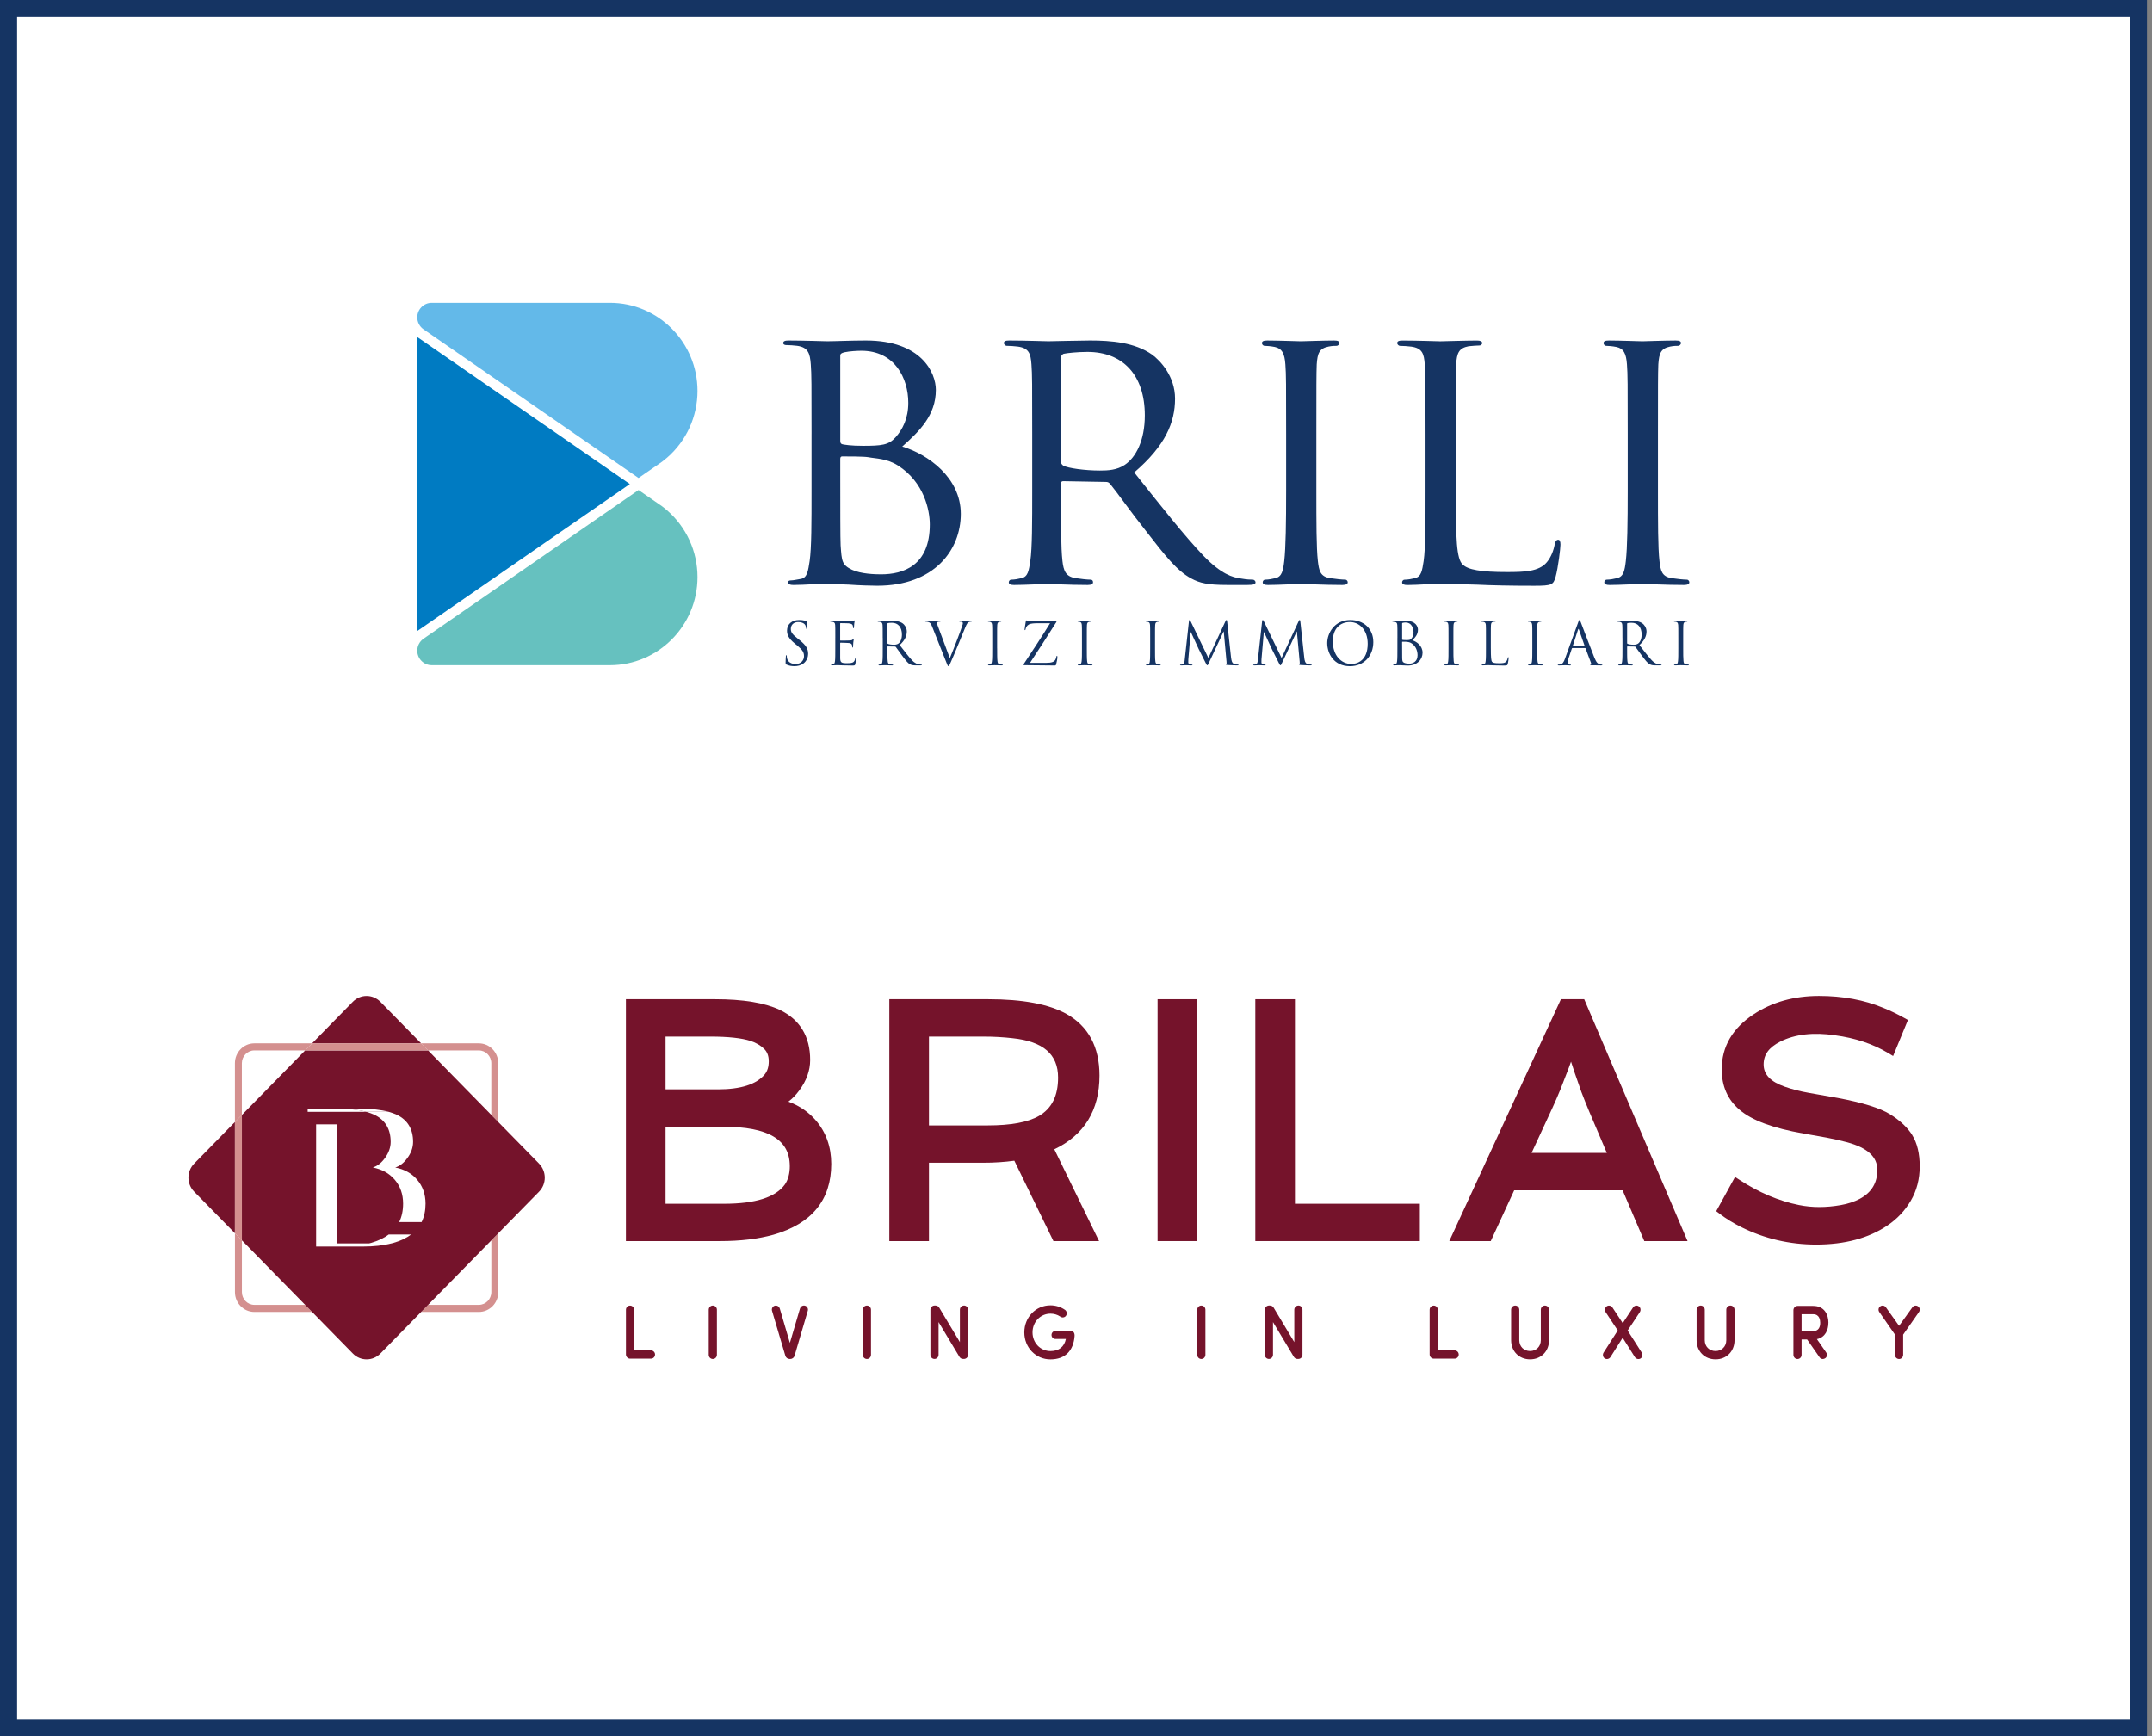 <svg width="378" height="305" viewBox="0 0 378 305" fill="none" xmlns="http://www.w3.org/2000/svg">
<rect x="0" y="0" width="378" height="305" fill="#808080" stroke="none"/>
<rect x="1.5" y="1.5" width="374.112" height="302" fill="white" stroke="#153463" stroke-width="3"/>
<g clip-path="url(#clip0_61_3)">
<path d="M138.475 193.534C139.167 193.016 139.816 192.346 140.403 191.543C141.663 189.843 142.305 188.049 142.305 186.216C142.305 182.071 140.502 179.107 136.953 177.401C134.314 176.162 130.49 175.537 125.6 175.537H109.942V218.027H126.51C130.06 218.027 133.204 217.648 135.867 216.903C142.598 214.969 146.011 210.785 146.011 204.473C146.011 201.49 145.1 198.918 143.297 196.82C142.006 195.335 140.396 194.235 138.481 193.534M134.327 188.744C132.873 190.488 130.11 191.373 126.111 191.373H116.904V182.102H124.776C127.895 182.102 130.278 182.361 131.844 182.867C132.817 183.189 133.615 183.663 134.227 184.264C134.77 184.801 135.032 185.515 135.032 186.45C135.032 187.385 134.801 188.169 134.32 188.744M138.731 204.814C138.731 206.172 138.431 207.278 137.845 208.106C136.223 210.337 132.649 211.468 127.221 211.468H116.904V197.938H127.047C134.907 197.938 138.724 200.188 138.724 204.82" fill="#75132B"/>
<path d="M193.127 188.952C193.127 183.916 191.168 180.27 187.319 178.121C184.269 176.409 179.646 175.537 173.577 175.537H156.21V218.027H163.172V204.264H172.778C174.637 204.264 176.446 204.144 178.168 203.91L185.036 218.027H193.052L185.192 201.901C190.457 199.392 193.127 195.038 193.127 188.952ZM185.853 189.3C185.853 192.51 184.755 194.716 182.497 196.036C180.588 197.142 177.557 197.705 173.489 197.705H163.172V182.102H172.747C174.488 182.102 176.209 182.197 177.862 182.387C183.24 182.955 185.853 185.211 185.853 189.3Z" fill="#75132B"/>
<path d="M210.288 175.537H203.326V218.027H210.288V175.537Z" fill="#75132B"/>
<path d="M227.455 175.537H220.494V218.027H249.395V211.468H227.455V175.537Z" fill="#75132B"/>
<path d="M274.179 175.537L254.566 218.027H261.852L265.969 209.105H285.014L288.82 218.027H296.418L278.265 175.537H274.179ZM282.238 202.539H269.02L272.688 194.614C273.199 193.502 273.68 192.384 274.129 191.284L275.582 187.531C275.72 187.17 275.838 186.829 275.95 186.507C276.138 187.101 276.362 187.777 276.624 188.548L277.766 191.821C278.209 192.984 278.658 194.115 279.113 195.19L282.238 202.533V202.539Z" fill="#75132B"/>
<path d="M335.892 199.417C335.038 198.052 333.715 196.813 331.962 195.733C330.209 194.652 327.215 193.717 322.799 192.883L317.739 191.992C316.161 191.714 314.739 191.347 313.498 190.905C310.996 190.033 309.78 188.756 309.78 187C309.78 185.243 310.734 183.992 312.687 182.993C315.294 181.672 318.569 181.319 322.281 181.868C325.88 182.349 329.037 183.404 331.675 185.003L332.524 185.515L335.131 179.183L334.458 178.81C333.185 178.102 331.937 177.508 330.765 177.04C327.433 175.657 323.647 174.961 319.499 174.961C315.126 174.961 311.271 176.042 308.039 178.178C304.309 180.623 302.419 183.878 302.419 187.859C302.419 190.823 303.479 193.218 305.563 194.968C307.746 196.832 311.42 198.191 316.791 199.133L320.846 199.853C322.119 200.093 323.341 200.371 324.477 200.675C328.032 201.648 329.754 203.227 329.754 205.515C329.754 207.803 328.75 209.484 326.685 210.596C325.724 211.108 324.601 211.48 323.341 211.702C320.752 212.157 318.32 212.169 315.968 211.689C312.456 210.981 308.937 209.496 305.525 207.259L304.758 206.76L301.452 212.776L302.051 213.231C303.205 214.103 304.471 214.887 305.818 215.556C309.917 217.604 314.352 218.64 319.012 218.64C324.027 218.64 328.232 217.515 331.501 215.304C333.21 214.16 334.601 212.694 335.63 210.937C336.672 209.155 337.196 207.126 337.196 204.896C337.196 202.665 336.753 200.814 335.886 199.423" fill="#75132B"/>
<path d="M114.321 237.219H111.383V230.097C111.383 229.68 111.065 229.357 110.665 229.357C110.266 229.357 109.948 229.68 109.948 230.097V237.939C109.948 238.343 110.285 238.678 110.678 238.678H114.327C114.739 238.678 115.057 238.356 115.057 237.952C115.057 237.547 114.733 237.225 114.327 237.225" fill="#75132B"/>
<path d="M125.207 229.352C124.801 229.352 124.489 229.68 124.489 230.091V237.996C124.489 238.413 124.807 238.736 125.207 238.736C125.606 238.736 125.924 238.413 125.924 237.996V230.091C125.924 229.674 125.606 229.352 125.207 229.352Z" fill="#75132B"/>
<path d="M141.338 229.358C140.958 229.301 140.633 229.51 140.509 229.908L138.743 235.911L136.978 229.908C136.859 229.516 136.529 229.307 136.148 229.364C135.961 229.396 135.793 229.51 135.687 229.68C135.574 229.857 135.549 230.072 135.605 230.268L137.945 238.167C138.051 238.521 138.35 238.742 138.774 238.742C139.155 238.742 139.467 238.514 139.567 238.167L141.893 230.262C141.95 230.066 141.918 229.851 141.812 229.68C141.706 229.51 141.538 229.396 141.351 229.364" fill="#75132B"/>
<path d="M152.274 229.352C151.868 229.352 151.556 229.68 151.556 230.091V237.996C151.556 238.413 151.874 238.736 152.274 238.736C152.673 238.736 152.991 238.413 152.991 237.996V230.091C152.991 229.674 152.673 229.352 152.274 229.352Z" fill="#75132B"/>
<path d="M169.322 229.352C168.917 229.352 168.605 229.68 168.605 230.091V235.778L164.993 229.75C164.831 229.478 164.6 229.345 164.294 229.345H164.17C163.758 229.345 163.427 229.68 163.427 230.085V237.99C163.427 238.407 163.746 238.729 164.145 238.729C164.544 238.729 164.862 238.407 164.862 237.99V232.252L168.518 238.35C168.686 238.609 168.898 238.729 169.204 238.729H169.316C169.722 238.729 170.046 238.401 170.046 238.003V230.085C170.046 229.668 169.728 229.345 169.329 229.345" fill="#75132B"/>
<path d="M188.049 233.813H185.404C185.005 233.813 184.699 234.122 184.699 234.521C184.699 234.919 185.011 235.222 185.404 235.222H187.226C186.933 236.612 186.003 237.345 184.512 237.345C182.747 237.345 181.362 235.904 181.362 234.066C181.362 232.227 182.747 230.773 184.512 230.773C185.124 230.773 185.716 230.944 186.184 231.253C186.502 231.513 186.926 231.494 187.188 231.209C187.319 231.064 187.388 230.862 187.375 230.659C187.363 230.451 187.263 230.261 187.089 230.122C186.334 229.592 185.442 229.313 184.512 229.313C181.936 229.313 179.921 231.399 179.921 234.066C179.921 236.732 181.936 238.805 184.512 238.805C187.089 238.805 188.579 237.295 188.754 234.647C188.754 234.097 188.517 233.819 188.049 233.819" fill="#75132B"/>
<path d="M211.012 229.352C210.606 229.352 210.294 229.68 210.294 230.091V237.996C210.294 238.413 210.612 238.736 211.012 238.736C211.411 238.736 211.729 238.413 211.729 237.996V230.091C211.729 229.674 211.411 229.352 211.012 229.352Z" fill="#75132B"/>
<path d="M228.06 229.352C227.655 229.352 227.343 229.68 227.343 230.091V235.778L223.731 229.75C223.569 229.478 223.344 229.345 223.033 229.345H222.908C222.496 229.345 222.165 229.68 222.165 230.085V237.99C222.165 238.407 222.484 238.729 222.883 238.729C223.282 238.729 223.6 238.407 223.6 237.99V232.252L227.256 238.35C227.418 238.609 227.636 238.729 227.936 238.729H228.048C228.453 238.729 228.778 238.401 228.778 238.003V230.085C228.778 229.668 228.46 229.345 228.06 229.345" fill="#75132B"/>
<path d="M255.496 237.219H252.551V230.097C252.551 229.68 252.233 229.357 251.834 229.357C251.435 229.357 251.116 229.68 251.116 230.097V237.939C251.116 238.343 251.453 238.678 251.846 238.678H255.496C255.907 238.678 256.225 238.356 256.225 237.952C256.225 237.547 255.901 237.225 255.496 237.225" fill="#75132B"/>
<path d="M271.359 229.352C270.954 229.352 270.642 229.68 270.642 230.091V235.437C270.642 236.537 269.849 237.339 268.752 237.339C267.654 237.339 266.861 236.537 266.861 235.437V230.091C266.861 229.674 266.543 229.352 266.144 229.352C265.745 229.352 265.427 229.68 265.427 230.091V235.437C265.427 237.383 266.824 238.799 268.758 238.799C270.692 238.799 272.089 237.383 272.089 235.437V230.091C272.089 229.674 271.771 229.352 271.372 229.352" fill="#75132B"/>
<path d="M285.906 233.718L288.046 230.489C288.146 230.324 288.183 230.128 288.146 229.933C288.108 229.737 287.99 229.566 287.821 229.465C287.485 229.25 287.042 229.357 286.83 229.711L285.033 232.435L283.243 229.718C283.137 229.547 282.968 229.421 282.775 229.376C282.594 229.332 282.401 229.364 282.245 229.465C282.082 229.566 281.97 229.73 281.926 229.92C281.883 230.116 281.914 230.318 282.026 230.501L284.16 233.724L281.671 237.61C281.558 237.787 281.527 238.009 281.577 238.211C281.627 238.4 281.739 238.558 281.902 238.653C282.014 238.716 282.132 238.748 282.251 238.748C282.5 238.748 282.744 238.622 282.887 238.388L285.021 235.007L287.154 238.388C287.366 238.729 287.803 238.849 288.14 238.659C288.302 238.565 288.42 238.413 288.464 238.217C288.514 238.015 288.483 237.794 288.37 237.61L285.888 233.724L285.906 233.718Z" fill="#75132B"/>
<path d="M303.941 229.352C303.535 229.352 303.223 229.68 303.223 230.091V235.437C303.223 236.537 302.431 237.339 301.333 237.339C300.235 237.339 299.443 236.537 299.443 235.437V230.091C299.443 229.674 299.125 229.352 298.726 229.352C298.326 229.352 298.008 229.68 298.008 230.091V235.437C298.008 237.383 299.406 238.799 301.339 238.799C303.273 238.799 304.671 237.383 304.671 235.437V230.091C304.671 229.674 304.352 229.352 303.953 229.352" fill="#75132B"/>
<path d="M321.164 232.372C321.164 230.944 320.459 229.415 318.488 229.415H315.743C315.344 229.415 315.013 229.756 315.013 230.16V238.002C315.013 238.42 315.332 238.742 315.731 238.742C316.13 238.742 316.448 238.42 316.448 238.002V235.31H317.421L319.598 238.426C319.704 238.59 319.867 238.698 320.054 238.729C320.097 238.735 320.141 238.742 320.179 238.742C320.328 238.742 320.484 238.691 320.621 238.59C320.94 238.356 320.996 237.901 320.752 237.566L319.143 235.247C320.615 234.944 321.158 233.617 321.158 232.378M319.723 232.372C319.723 233.048 319.499 233.851 318.426 233.851H316.448V230.874H318.488C319.605 230.874 319.723 231.923 319.723 232.378" fill="#75132B"/>
<path d="M336.89 229.484C336.728 229.37 336.535 229.332 336.348 229.37C336.154 229.415 335.992 229.528 335.892 229.686L333.572 232.915L331.289 229.705C331.183 229.528 331.014 229.415 330.821 229.37C330.634 229.332 330.44 229.37 330.291 229.478C330.128 229.579 330.016 229.743 329.979 229.926C329.941 230.116 329.979 230.318 330.103 230.495L332.854 234.457V238.002C332.854 238.419 333.173 238.742 333.572 238.742C333.971 238.742 334.289 238.419 334.289 238.002V234.457L337.065 230.489C337.184 230.312 337.227 230.116 337.19 229.92C337.152 229.737 337.04 229.579 336.89 229.484Z" fill="#75132B"/>
</g>
<g clip-path="url(#clip1_61_3)">
<path d="M34.102 204.417C32.765 205.781 32.765 207.985 34.102 209.343L41.264 216.648V197.106L34.102 204.417Z" fill="#75132B"/>
<path d="M66.808 175.983C65.471 174.625 63.31 174.625 61.979 175.983L54.817 183.294H73.976L66.808 175.983Z" fill="#75132B"/>
<path d="M84.105 184.533C85.313 184.533 86.296 185.536 86.296 186.775V195.867L87.517 197.112V186.775C87.517 184.851 85.991 183.288 84.105 183.288H73.97L75.191 184.533H84.105Z" fill="#D4908F"/>
<path d="M44.682 229.227C43.474 229.227 42.491 228.224 42.491 226.991V217.899L41.27 216.654V226.991C41.27 228.916 42.802 230.472 44.682 230.472H54.817L53.596 229.227H44.682Z" fill="#D4908F"/>
<path d="M42.485 186.775C42.485 185.542 43.468 184.533 44.676 184.533H53.59L54.811 183.288H44.676C42.79 183.288 41.264 184.851 41.264 186.775V197.112L42.485 195.867V186.775Z" fill="#D4908F"/>
<path d="M86.302 226.985C86.302 228.218 85.32 229.227 84.105 229.227H75.197L73.976 230.473H84.105C85.991 230.473 87.523 228.916 87.523 226.985V216.648L86.302 217.893V226.985Z" fill="#D4908F"/>
<path d="M94.685 204.417L87.523 197.112L86.302 195.867L75.197 184.539H53.596L42.491 195.867V217.899L53.596 229.227L54.817 230.472L61.985 237.783C63.316 239.141 65.483 239.141 66.814 237.783L73.976 230.472L75.197 229.227L86.302 217.899L87.523 216.654L94.685 209.349C96.022 207.991 96.022 205.781 94.685 204.423" fill="#75132B"/>
<path d="M75.197 184.533L73.976 183.288H54.811L53.59 184.533H75.197Z" fill="#D4908F"/>
<path d="M42.485 195.861L41.264 197.106V216.654L42.485 217.9V195.861Z" fill="#D4908F"/>
<path d="M74.745 211.448C74.745 209.798 74.251 208.39 73.268 207.238C72.309 206.124 71.027 205.407 69.427 205.102C70.221 204.853 70.923 204.305 71.54 203.458C72.224 202.537 72.559 201.584 72.559 200.6C72.559 198.339 71.601 196.751 69.69 195.83C69.275 195.63 68.805 195.468 68.286 195.325H64.348C64.867 195.468 65.337 195.637 65.752 195.83C67.663 196.751 68.621 198.345 68.621 200.6C68.621 201.578 68.279 202.53 67.602 203.458C66.985 204.305 66.283 204.847 65.489 205.102C67.089 205.407 68.371 206.124 69.33 207.238C70.313 208.39 70.807 209.791 70.807 211.448C70.807 212.675 70.575 213.752 70.117 214.686H74.055C74.513 213.758 74.745 212.681 74.745 211.448Z" fill="white"/>
<path d="M54.042 194.771V195.325H64.36C63.011 194.958 61.319 194.771 59.274 194.771H54.042Z" fill="white"/>
<path d="M63.212 194.771H59.274C61.319 194.771 63.011 194.958 64.36 195.325H68.298C66.949 194.958 65.257 194.771 63.212 194.771Z" fill="white"/>
<path d="M68.28 216.872C67.455 217.495 66.43 217.98 65.196 218.342C65.074 218.373 64.952 218.404 64.83 218.435H59.207V197.517H55.526V218.989H63.749C65.648 218.989 67.315 218.802 68.762 218.435C68.884 218.404 69.012 218.373 69.128 218.342C70.362 217.987 71.387 217.495 72.211 216.872H68.273H68.28Z" fill="white"/>
</g>
<g clip-path="url(#clip2_61_3)">
<path d="M73.295 59.201V110.857C73.332 110.829 73.369 110.804 73.406 110.779L110.63 85.032L73.406 59.282C73.369 59.254 73.332 59.229 73.295 59.201Z" fill="#007BC2"/>
<path d="M75.83 53.198C74.431 53.198 73.295 54.341 73.295 55.749C73.295 56.587 73.703 57.369 74.39 57.849L112.159 83.973L116.301 81.107C116.567 80.908 116.864 80.668 117.177 80.397C120.57 77.444 122.514 73.176 122.514 68.677C122.514 60.142 115.614 53.198 107.132 53.198H75.83Z" fill="#63B9E9"/>
<path d="M112.159 86.085L74.387 112.209C73.703 112.686 73.295 113.471 73.295 114.306C73.295 115.714 74.431 116.857 75.83 116.857H107.132C115.614 116.857 122.514 109.914 122.514 101.378C122.514 96.882 120.57 92.612 117.183 89.665C116.864 89.387 116.57 89.147 116.276 88.929L112.159 86.082V86.085Z" fill="#66C1BF"/>
<path d="M142.548 76.247C142.548 67.431 142.548 65.827 142.415 64.023C142.282 62.086 141.951 61.017 140.025 60.749C139.561 60.684 138.564 60.615 138.035 60.615C137.837 60.615 137.57 60.481 137.57 60.282C137.57 59.948 137.837 59.815 138.499 59.815C141.155 59.815 144.938 59.948 145.269 59.948C146.662 59.948 149.383 59.815 152.104 59.815C161.861 59.815 164.384 65.49 164.384 68.497C164.384 72.973 161.465 75.777 158.478 78.45C162.926 79.786 168.764 83.861 168.764 90.272C168.764 96.683 164.053 102.898 154.094 102.898C153.033 102.898 150.909 102.833 149.049 102.699C147.191 102.633 145.532 102.565 145.266 102.565C145.133 102.565 144.071 102.63 142.876 102.63C141.681 102.696 140.288 102.764 139.36 102.764C138.762 102.764 138.431 102.63 138.431 102.297C138.431 102.097 138.564 101.963 138.895 101.963C139.428 101.963 140.155 101.764 140.688 101.696C141.818 101.496 141.948 100.225 142.214 98.555C142.545 96.219 142.545 91.742 142.545 86.266V76.247H142.548ZM147.591 77.45C147.591 77.849 147.724 77.983 147.99 78.051C148.321 78.116 149.383 78.319 151.575 78.319C154.828 78.319 156.088 78.185 157.283 76.849C158.543 75.447 159.54 73.509 159.54 70.771C159.54 66.428 157.15 61.618 151.308 61.618C150.646 61.618 149.25 61.684 148.321 61.886C147.789 62.02 147.591 62.154 147.591 62.487V77.45ZM147.591 83.73C147.591 88.138 147.591 94.951 147.656 95.82C147.854 98.558 147.854 99.228 149.646 100.094C151.24 100.83 153.695 100.895 154.757 100.895C158.608 100.895 163.319 99.424 163.319 92.144C163.319 89.605 162.322 84.73 157.744 81.789C155.754 80.521 153.893 80.587 152.5 80.319C151.77 80.185 148.851 80.185 147.922 80.185C147.724 80.185 147.591 80.319 147.591 80.587V83.727V83.73Z" fill="#153463"/>
<path d="M181.307 76.247C181.307 67.431 181.307 65.827 181.174 64.023C181.041 62.086 180.71 61.151 178.785 60.883C178.32 60.818 177.323 60.749 176.794 60.749C176.596 60.749 176.33 60.481 176.33 60.282C176.33 59.948 176.596 59.815 177.258 59.815C179.914 59.815 183.83 59.948 184.161 59.948C184.759 59.948 189.672 59.815 191.464 59.815C195.182 59.815 199.296 60.148 202.348 62.285C203.809 63.353 206.397 66.092 206.397 70.032C206.397 74.241 204.673 78.316 199.228 82.992C204.007 89.004 208.056 94.147 211.439 97.686C214.56 100.892 216.485 101.428 217.943 101.627C219.07 101.826 219.667 101.826 220.002 101.826C220.336 101.826 220.534 102.094 220.534 102.294C220.534 102.627 220.203 102.761 219.141 102.761H215.492C212.173 102.761 210.712 102.428 209.251 101.627C206.728 100.291 204.604 97.552 201.286 93.278C198.831 90.207 196.24 86.531 194.98 84.995C194.714 84.727 194.581 84.662 194.185 84.662L186.752 84.528C186.486 84.528 186.353 84.662 186.353 84.995V86.331C186.353 91.808 186.353 96.216 186.619 98.555C186.817 100.225 187.152 101.294 188.941 101.562C189.737 101.696 191 101.83 191.529 101.83C191.928 101.83 191.993 102.097 191.993 102.297C191.993 102.565 191.727 102.764 191.065 102.764C187.879 102.764 184.162 102.565 183.895 102.565C183.83 102.565 179.914 102.764 178.122 102.764C177.525 102.764 177.193 102.63 177.193 102.297C177.193 102.097 177.327 101.83 177.658 101.83C178.19 101.83 178.918 101.696 179.45 101.562C180.58 101.294 180.71 100.225 180.976 98.555C181.307 96.219 181.307 91.742 181.307 86.266V76.247ZM186.353 81.057C186.353 81.391 186.486 81.593 186.752 81.792C187.616 82.26 190.603 82.662 193.191 82.662C194.584 82.662 196.178 82.596 197.571 81.658C199.562 80.322 201.088 77.316 201.088 72.976C201.088 65.895 197.237 61.821 191 61.821C189.272 61.821 187.415 62.02 186.817 62.154C186.551 62.288 186.353 62.487 186.353 62.824V81.057Z" fill="#153463"/>
<path d="M231.217 86.266C231.217 91.742 231.217 96.219 231.483 98.555C231.681 100.225 231.882 101.293 233.607 101.561C234.47 101.695 235.73 101.829 236.263 101.829C236.594 101.829 236.727 102.097 236.727 102.297C236.727 102.565 236.461 102.764 235.798 102.764C232.545 102.764 228.762 102.565 228.496 102.565C228.165 102.565 224.515 102.764 222.723 102.764C222.125 102.764 221.794 102.63 221.794 102.297C221.794 102.097 221.927 101.829 222.258 101.829C222.791 101.829 223.518 101.695 224.051 101.561C225.177 101.293 225.379 100.225 225.577 98.555C225.843 96.219 225.908 91.742 225.908 86.266V76.247C225.908 67.431 225.908 65.827 225.775 64.023C225.642 62.085 225.177 61.219 223.918 60.951C223.255 60.817 222.525 60.752 222.125 60.752C221.859 60.752 221.661 60.484 221.661 60.285C221.661 59.951 221.927 59.817 222.59 59.817C224.515 59.817 228.165 59.951 228.496 59.951C228.762 59.951 232.545 59.817 234.337 59.817C235 59.817 235.266 59.951 235.266 60.285C235.266 60.484 235 60.752 234.802 60.752C234.402 60.752 234.006 60.752 233.34 60.886C231.746 61.219 231.415 62.023 231.282 64.026C231.217 65.83 231.217 67.434 231.217 76.25V86.269V86.266Z" fill="#153463"/>
<path d="M255.709 86.4C255.709 94.749 255.842 98.157 256.904 99.16C257.832 100.094 260.089 100.496 264.67 100.496C267.723 100.496 270.314 100.431 271.707 98.761C272.437 97.892 272.901 96.689 273.1 95.556C273.165 95.154 273.366 94.82 273.697 94.82C273.963 94.82 274.096 95.088 274.096 95.689C274.096 96.291 273.697 99.699 273.233 101.369C272.833 102.705 272.635 102.904 269.515 102.904C265.333 102.904 262.079 102.839 259.358 102.705C256.702 102.64 254.712 102.571 252.985 102.571C252.719 102.571 251.725 102.571 250.595 102.636C249.4 102.702 248.14 102.77 247.208 102.77C246.611 102.77 246.28 102.636 246.28 102.303C246.28 102.104 246.413 101.836 246.744 101.836C247.273 101.836 248.004 101.702 248.536 101.568C249.663 101.3 249.796 100.232 250.063 98.562C250.394 96.225 250.394 91.749 250.394 86.272V76.254C250.394 67.438 250.394 65.833 250.261 64.029C250.128 62.092 249.796 61.157 247.871 60.889C247.407 60.824 246.41 60.755 245.88 60.755C245.682 60.755 245.416 60.487 245.416 60.288C245.416 59.955 245.682 59.821 246.345 59.821C249.001 59.821 252.65 59.955 252.982 59.955C253.248 59.955 257.628 59.821 259.42 59.821C260.018 59.821 260.349 59.955 260.349 60.288C260.349 60.487 260.083 60.69 259.885 60.69C259.485 60.69 258.625 60.755 257.959 60.824C256.232 61.157 255.901 62.026 255.768 64.029C255.703 65.833 255.703 67.438 255.703 76.254V86.406L255.709 86.4Z" fill="#153463"/>
<path d="M291.218 86.266C291.218 91.742 291.218 96.219 291.484 98.555C291.682 100.225 291.883 101.293 293.608 101.561C294.471 101.695 295.731 101.829 296.264 101.829C296.595 101.829 296.728 102.097 296.728 102.297C296.728 102.565 296.462 102.764 295.799 102.764C292.546 102.764 288.763 102.565 288.497 102.565C288.166 102.565 284.513 102.764 282.724 102.764C282.126 102.764 281.795 102.63 281.795 102.297C281.795 102.097 281.928 101.829 282.259 101.829C282.792 101.829 283.519 101.695 284.052 101.561C285.182 101.293 285.38 100.225 285.578 98.555C285.844 96.219 285.909 91.742 285.909 86.266V76.247C285.909 67.431 285.909 65.827 285.776 64.023C285.643 62.085 285.178 61.219 283.919 60.951C283.253 60.817 282.526 60.752 282.126 60.752C281.86 60.752 281.662 60.484 281.662 60.285C281.662 59.951 281.928 59.817 282.591 59.817C284.516 59.817 288.166 59.951 288.497 59.951C288.763 59.951 292.546 59.817 294.338 59.817C295.001 59.817 295.267 59.951 295.267 60.285C295.267 60.484 295.001 60.752 294.802 60.752C294.403 60.752 294.007 60.752 293.341 60.886C291.747 61.219 291.416 62.023 291.283 64.026C291.218 65.83 291.218 67.434 291.218 76.25V86.269V86.266Z" fill="#153463"/>
<path d="M138.146 116.755C138.004 116.683 137.991 116.639 137.991 116.362C137.991 115.845 138.032 115.431 138.044 115.266C138.053 115.15 138.075 115.101 138.128 115.101C138.19 115.101 138.199 115.132 138.199 115.213C138.199 115.306 138.199 115.449 138.23 115.596C138.385 116.362 139.063 116.652 139.753 116.652C140.74 116.652 141.223 115.939 141.223 115.275C141.223 114.562 140.926 114.147 140.041 113.412L139.579 113.029C138.49 112.129 138.242 111.487 138.242 110.783C138.242 109.677 139.066 108.92 140.369 108.92C140.768 108.92 141.068 108.96 141.325 109.023C141.52 109.063 141.604 109.076 141.684 109.076C141.765 109.076 141.787 109.097 141.787 109.147C141.787 109.197 141.746 109.54 141.746 110.244C141.746 110.409 141.725 110.481 141.675 110.481C141.613 110.481 141.604 110.428 141.592 110.347C141.582 110.222 141.52 109.942 141.458 109.83C141.397 109.717 141.118 109.281 140.174 109.281C139.465 109.281 138.908 109.727 138.908 110.481C138.908 111.069 139.174 111.443 140.161 112.219L140.449 112.446C141.663 113.409 141.951 114.051 141.951 114.876C141.951 115.3 141.787 116.088 141.078 116.593C140.635 116.904 140.081 117.026 139.524 117.026C139.041 117.026 138.567 116.954 138.146 116.745V116.755Z" fill="#153463"/>
<path d="M146.721 112.069C146.721 110.456 146.721 110.166 146.699 109.836C146.678 109.484 146.597 109.319 146.257 109.247C146.173 109.225 146 109.216 145.907 109.216C145.867 109.216 145.823 109.194 145.823 109.154C145.823 109.091 145.876 109.069 145.987 109.069C146.223 109.069 146.501 109.069 146.727 109.079L147.148 109.101C147.219 109.101 149.265 109.101 149.504 109.091C149.699 109.082 149.863 109.06 149.946 109.038C149.999 109.029 150.039 108.985 150.089 108.985C150.12 108.985 150.129 109.026 150.129 109.079C150.129 109.15 150.076 109.275 150.046 109.565C150.036 109.668 150.015 110.122 149.993 110.247C149.984 110.3 149.962 110.362 149.922 110.362C149.86 110.362 149.838 110.309 149.838 110.228C149.838 110.157 149.829 109.979 149.776 109.854C149.705 109.689 149.6 109.565 149.046 109.502C148.869 109.481 147.749 109.471 147.637 109.471C147.597 109.471 147.575 109.502 147.575 109.574V112.431C147.575 112.502 147.585 112.534 147.637 112.534C147.77 112.534 149.036 112.534 149.272 112.512C149.519 112.49 149.662 112.471 149.755 112.368C149.826 112.284 149.869 112.235 149.909 112.235C149.94 112.235 149.962 112.256 149.962 112.319C149.962 112.381 149.909 112.555 149.878 112.898C149.857 113.104 149.838 113.487 149.838 113.562C149.838 113.646 149.838 113.758 149.767 113.758C149.714 113.758 149.696 113.717 149.696 113.664C149.696 113.562 149.696 113.459 149.655 113.322C149.615 113.178 149.522 113.001 149.12 112.96C148.841 112.929 147.826 112.907 147.65 112.907C147.597 112.907 147.578 112.939 147.578 112.979V113.889C147.578 114.241 147.569 115.44 147.578 115.658C147.609 116.372 147.764 116.506 148.77 116.506C149.036 116.506 149.488 116.506 149.758 116.39C150.027 116.275 150.148 116.069 150.219 115.646C150.241 115.53 150.259 115.49 150.312 115.49C150.374 115.49 150.374 115.574 150.374 115.646C150.374 115.73 150.29 116.431 150.241 116.649C150.169 116.917 150.086 116.917 149.686 116.917C148.916 116.917 148.349 116.895 147.95 116.886C147.547 116.864 147.303 116.854 147.148 116.854C147.126 116.854 146.953 116.854 146.736 116.864C146.532 116.864 146.294 116.886 146.139 116.886C146.024 116.886 145.975 116.864 145.975 116.801C145.975 116.77 145.997 116.739 146.058 116.739C146.151 116.739 146.275 116.717 146.368 116.699C146.572 116.658 146.625 116.431 146.665 116.129C146.718 115.696 146.718 114.876 146.718 113.882V112.06L146.721 112.069Z" fill="#153463"/>
<path d="M155.048 112.069C155.048 110.456 155.048 110.166 155.026 109.836C155.005 109.484 154.924 109.319 154.584 109.247C154.5 109.225 154.327 109.216 154.234 109.216C154.194 109.216 154.15 109.194 154.15 109.153C154.15 109.091 154.203 109.069 154.314 109.069C154.776 109.069 155.426 109.1 155.475 109.1C155.587 109.1 156.37 109.069 156.689 109.069C157.336 109.069 158.026 109.132 158.571 109.524C158.828 109.711 159.28 110.219 159.28 110.932C159.28 111.699 158.961 112.465 158.035 113.322C158.877 114.409 159.577 115.328 160.174 115.97C160.728 116.558 161.171 116.674 161.428 116.714C161.623 116.745 161.768 116.745 161.83 116.745C161.883 116.745 161.923 116.776 161.923 116.808C161.923 116.87 161.861 116.892 161.675 116.892H160.945C160.369 116.892 160.112 116.839 159.846 116.695C159.403 116.459 159.044 115.951 158.459 115.175C158.029 114.605 157.543 113.914 157.339 113.642C157.298 113.602 157.267 113.58 157.206 113.58L155.943 113.558C155.89 113.558 155.871 113.59 155.871 113.642V113.892C155.871 114.885 155.871 115.702 155.924 116.138C155.955 116.437 156.017 116.664 156.326 116.708C156.469 116.73 156.698 116.748 156.788 116.748C156.85 116.748 156.871 116.78 156.871 116.811C156.871 116.864 156.819 116.895 156.707 116.895C156.141 116.895 155.494 116.864 155.444 116.864C155.435 116.864 154.785 116.895 154.478 116.895C154.364 116.895 154.314 116.873 154.314 116.811C154.314 116.78 154.336 116.748 154.398 116.748C154.491 116.748 154.615 116.727 154.707 116.708C154.912 116.667 154.964 116.44 155.005 116.138C155.057 115.705 155.057 114.885 155.057 113.892V112.069H155.048ZM155.871 112.97C155.871 113.023 155.893 113.063 155.943 113.094C156.097 113.188 156.571 113.259 157.023 113.259C157.271 113.259 157.558 113.228 157.794 113.063C158.153 112.814 158.422 112.256 158.422 111.471C158.422 110.178 157.744 109.403 156.645 109.403C156.336 109.403 156.06 109.434 155.955 109.465C155.902 109.487 155.871 109.527 155.871 109.59V112.973V112.97Z" fill="#153463"/>
<path d="M166.833 115.627C167.43 114.241 168.808 110.63 169.034 109.886C169.086 109.73 169.126 109.587 169.126 109.493C169.126 109.409 169.095 109.306 168.993 109.256C168.87 109.216 168.715 109.216 168.603 109.216C168.541 109.216 168.492 109.207 168.492 109.154C168.492 109.091 168.554 109.07 168.718 109.07C169.13 109.07 169.603 109.101 169.724 109.101C169.786 109.101 170.228 109.07 170.526 109.07C170.64 109.07 170.699 109.091 170.699 109.141C170.699 109.191 170.659 109.213 170.575 109.213C170.504 109.213 170.278 109.213 170.083 109.337C169.95 109.431 169.795 109.605 169.516 110.309C169.405 110.599 168.888 111.842 168.365 113.113C167.737 114.624 167.275 115.739 167.04 116.247C166.752 116.867 166.712 117.032 166.61 117.032C166.486 117.032 166.433 116.889 166.238 116.39L163.719 110.048C163.493 109.468 163.338 109.353 162.979 109.25C162.824 109.21 162.651 109.21 162.589 109.21C162.527 109.21 162.505 109.179 162.505 109.138C162.505 109.076 162.607 109.066 162.771 109.066C163.263 109.066 163.852 109.098 163.975 109.098C164.078 109.098 164.542 109.066 164.932 109.066C165.118 109.066 165.211 109.088 165.211 109.138C165.211 109.188 165.18 109.21 165.108 109.21C164.997 109.21 164.811 109.219 164.718 109.263C164.604 109.316 164.585 109.397 164.585 109.471C164.585 109.605 164.709 109.926 164.864 110.331L166.839 115.627H166.833Z" fill="#153463"/>
<path d="M175.15 113.889C175.15 114.883 175.15 115.699 175.203 116.135C175.234 116.434 175.296 116.661 175.602 116.705C175.745 116.727 175.974 116.745 176.064 116.745C176.125 116.745 176.147 116.777 176.147 116.808C176.147 116.861 176.095 116.892 175.983 116.892C175.417 116.892 174.77 116.861 174.717 116.861C174.664 116.861 174.017 116.892 173.711 116.892C173.6 116.892 173.547 116.87 173.547 116.808C173.547 116.777 173.569 116.745 173.63 116.745C173.723 116.745 173.847 116.724 173.94 116.705C174.144 116.664 174.197 116.437 174.237 116.135C174.29 115.702 174.29 114.883 174.29 113.889V112.066C174.29 110.453 174.29 110.163 174.268 109.833C174.246 109.481 174.144 109.306 173.918 109.253C173.807 109.222 173.671 109.213 173.6 109.213C173.559 109.213 173.516 109.191 173.516 109.151C173.516 109.088 173.569 109.066 173.68 109.066C174.021 109.066 174.667 109.098 174.717 109.098C174.767 109.098 175.417 109.066 175.723 109.066C175.834 109.066 175.887 109.088 175.887 109.151C175.887 109.191 175.847 109.213 175.804 109.213C175.732 109.213 175.67 109.222 175.547 109.244C175.268 109.297 175.188 109.471 175.166 109.833C175.144 110.163 175.144 110.453 175.144 112.066V113.889H175.15Z" fill="#153463"/>
<path d="M183.725 116.446C184.805 116.446 185.133 116.25 185.35 115.938C185.443 115.804 185.536 115.524 185.554 115.381C185.576 115.278 185.595 115.215 185.647 115.215C185.709 115.215 185.731 115.256 185.731 115.452C185.731 115.773 185.589 116.384 185.527 116.642C185.465 116.891 185.455 116.91 185.217 116.91C183.499 116.91 181.772 116.857 179.973 116.857C179.849 116.857 179.787 116.848 179.787 116.773C179.787 116.72 179.809 116.67 179.93 116.483C181.462 114.156 183.013 111.826 184.443 109.49H182.211C181.688 109.49 181.06 109.521 180.732 109.695C180.36 109.892 180.178 110.275 180.147 110.511C180.125 110.667 180.085 110.698 180.035 110.698C179.986 110.698 179.973 110.645 179.973 110.564C179.973 110.44 180.128 109.499 180.178 109.187C180.199 109.041 180.218 108.991 180.28 108.991C180.373 108.991 180.434 109.054 180.71 109.063C181.688 109.103 182.18 109.094 182.499 109.094H185.369C185.524 109.094 185.573 109.116 185.573 109.178C185.573 109.219 185.573 109.24 185.533 109.303C184.041 111.683 182.49 114.06 180.927 116.44H183.722L183.725 116.446Z" fill="#153463"/>
<path d="M190.9 113.889C190.9 114.883 190.9 115.699 190.953 116.135C190.984 116.434 191.046 116.661 191.356 116.705C191.498 116.727 191.727 116.745 191.817 116.745C191.879 116.745 191.9 116.777 191.9 116.808C191.9 116.861 191.848 116.892 191.736 116.892C191.17 116.892 190.523 116.861 190.473 116.861C190.424 116.861 189.774 116.892 189.467 116.892C189.353 116.892 189.303 116.87 189.303 116.808C189.303 116.777 189.325 116.745 189.387 116.745C189.48 116.745 189.603 116.724 189.696 116.705C189.901 116.664 189.953 116.437 189.993 116.135C190.046 115.702 190.046 114.883 190.046 113.889V112.066C190.046 110.453 190.046 110.163 190.024 109.833C190.003 109.481 189.901 109.306 189.675 109.253C189.56 109.222 189.427 109.213 189.356 109.213C189.316 109.213 189.272 109.191 189.272 109.151C189.272 109.088 189.325 109.066 189.436 109.066C189.777 109.066 190.424 109.098 190.473 109.098C190.523 109.098 191.173 109.066 191.479 109.066C191.594 109.066 191.643 109.088 191.643 109.151C191.643 109.191 191.603 109.213 191.56 109.213C191.489 109.213 191.427 109.222 191.303 109.244C191.024 109.297 190.944 109.471 190.922 109.833C190.9 110.163 190.9 110.453 190.9 112.066V113.889Z" fill="#153463"/>
<path d="M202.88 113.889C202.88 114.883 202.88 115.699 202.933 116.135C202.964 116.434 203.026 116.661 203.335 116.705C203.478 116.727 203.707 116.745 203.797 116.745C203.858 116.745 203.88 116.777 203.88 116.808C203.88 116.861 203.827 116.892 203.716 116.892C203.15 116.892 202.503 116.861 202.453 116.861C202.404 116.861 201.753 116.892 201.447 116.892C201.332 116.892 201.283 116.87 201.283 116.808C201.283 116.777 201.305 116.745 201.367 116.745C201.459 116.745 201.583 116.724 201.676 116.705C201.88 116.664 201.933 116.437 201.973 116.135C202.026 115.702 202.026 114.883 202.026 113.889V112.066C202.026 110.453 202.026 110.163 202.004 109.833C201.983 109.481 201.88 109.306 201.654 109.253C201.54 109.222 201.407 109.213 201.336 109.213C201.295 109.213 201.252 109.191 201.252 109.151C201.252 109.088 201.305 109.066 201.416 109.066C201.757 109.066 202.404 109.098 202.453 109.098C202.503 109.098 203.153 109.066 203.459 109.066C203.574 109.066 203.623 109.088 203.623 109.151C203.623 109.191 203.583 109.213 203.54 109.213C203.468 109.213 203.406 109.222 203.283 109.244C203.004 109.297 202.924 109.471 202.902 109.833C202.88 110.163 202.88 110.453 202.88 112.066V113.889Z" fill="#153463"/>
<path d="M216.247 115.555C216.287 115.929 216.358 116.509 216.801 116.652C217.098 116.745 217.367 116.745 217.47 116.745C217.522 116.745 217.553 116.755 217.553 116.798C217.553 116.861 217.46 116.892 217.336 116.892C217.11 116.892 215.999 116.861 215.618 116.83C215.383 116.808 215.331 116.777 215.331 116.727C215.331 116.686 215.352 116.664 215.402 116.655C215.451 116.646 215.464 116.468 215.442 116.281L214.95 110.942H214.919L212.399 116.322C212.182 116.777 212.151 116.87 212.059 116.87C211.987 116.87 211.935 116.767 211.74 116.393C211.473 115.886 210.588 114.098 210.536 113.995C210.443 113.808 209.291 111.325 209.18 111.048H209.139L208.728 115.848C208.718 116.013 208.718 116.2 208.718 116.375C208.718 116.531 208.83 116.664 208.985 116.696C209.158 116.736 209.313 116.749 209.375 116.749C209.415 116.749 209.458 116.77 209.458 116.802C209.458 116.873 209.396 116.895 209.273 116.895C208.892 116.895 208.4 116.864 208.316 116.864C208.223 116.864 207.731 116.895 207.452 116.895C207.35 116.895 207.276 116.873 207.276 116.802C207.276 116.77 207.329 116.749 207.378 116.749C207.462 116.749 207.533 116.749 207.688 116.717C208.028 116.655 208.059 116.253 208.099 115.858L208.839 109.113C208.848 108.998 208.892 108.926 208.951 108.926C209.009 108.926 209.053 108.967 209.105 109.082L212.25 115.59L215.272 109.091C215.312 108.998 215.355 108.926 215.427 108.926C215.498 108.926 215.529 109.01 215.55 109.207L216.238 115.559L216.247 115.555Z" fill="#153463"/>
<path d="M229.096 115.555C229.137 115.929 229.211 116.509 229.651 116.652C229.948 116.745 230.217 116.745 230.319 116.745C230.372 116.745 230.403 116.755 230.403 116.798C230.403 116.861 230.31 116.892 230.186 116.892C229.96 116.892 228.849 116.861 228.468 116.83C228.233 116.808 228.18 116.777 228.18 116.727C228.18 116.686 228.202 116.664 228.251 116.655C228.301 116.646 228.313 116.468 228.292 116.281L227.799 110.942H227.768L225.249 116.322C225.032 116.777 225.001 116.87 224.908 116.87C224.837 116.87 224.784 116.767 224.589 116.393C224.323 115.886 223.438 114.098 223.385 113.995C223.292 113.808 222.141 111.325 222.029 111.048H221.989L221.577 115.848C221.568 116.013 221.568 116.2 221.568 116.375C221.568 116.531 221.683 116.664 221.834 116.696C222.011 116.736 222.162 116.749 222.224 116.749C222.265 116.749 222.308 116.77 222.308 116.802C222.308 116.873 222.246 116.895 222.122 116.895C221.741 116.895 221.249 116.864 221.166 116.864C221.073 116.864 220.581 116.895 220.302 116.895C220.2 116.895 220.129 116.873 220.129 116.802C220.129 116.77 220.181 116.749 220.231 116.749C220.314 116.749 220.386 116.749 220.54 116.717C220.881 116.655 220.912 116.253 220.952 115.858L221.692 109.113C221.701 108.998 221.745 108.926 221.806 108.926C221.868 108.926 221.909 108.967 221.961 109.082L225.106 115.59L228.128 109.091C228.168 108.998 228.211 108.926 228.282 108.926C228.353 108.926 228.384 109.01 228.406 109.207L229.096 115.559V115.555Z" fill="#153463"/>
<path d="M237.179 108.923C239.491 108.923 241.219 110.393 241.219 112.801C241.219 115.21 239.593 117.032 237.117 117.032C234.3 117.032 233.127 114.83 233.127 112.967C233.127 111.291 234.34 108.92 237.176 108.92L237.179 108.923ZM237.396 116.643C238.321 116.643 240.234 116.104 240.234 113.094C240.234 110.611 238.733 109.278 237.108 109.278C235.39 109.278 234.105 110.415 234.105 112.683C234.105 115.094 235.544 116.646 237.396 116.646V116.643Z" fill="#153463"/>
<path d="M245.456 112.069C245.456 110.456 245.456 110.166 245.435 109.836C245.413 109.484 245.333 109.319 244.992 109.247C244.908 109.225 244.735 109.216 244.642 109.216C244.602 109.216 244.559 109.194 244.559 109.153C244.559 109.091 244.611 109.069 244.723 109.069C245.184 109.069 245.834 109.1 245.884 109.1C246.131 109.1 246.531 109.069 247.004 109.069C248.691 109.069 249.06 110.104 249.06 110.621C249.06 111.468 248.577 111.976 248.094 112.484C248.855 112.72 249.871 113.456 249.871 114.667C249.871 115.773 249.007 116.923 247.249 116.923C247.134 116.923 246.806 116.901 246.509 116.892C246.212 116.87 245.924 116.861 245.88 116.861C245.859 116.861 245.685 116.861 245.469 116.87C245.264 116.87 245.026 116.892 244.871 116.892C244.76 116.892 244.707 116.87 244.707 116.808C244.707 116.776 244.729 116.745 244.791 116.745C244.884 116.745 245.008 116.723 245.1 116.705C245.305 116.664 245.357 116.437 245.398 116.135C245.45 115.702 245.45 114.882 245.45 113.889V112.066L245.456 112.069ZM246.28 112.297C246.28 112.368 246.301 112.39 246.351 112.409C246.413 112.418 246.599 112.449 246.979 112.449C247.555 112.449 247.701 112.428 247.914 112.181C248.128 111.935 248.286 111.562 248.286 111.138C248.286 110.278 247.905 109.359 246.899 109.359C246.787 109.359 246.571 109.368 246.407 109.412C246.314 109.434 246.283 109.465 246.283 109.527V112.3L246.28 112.297ZM246.28 113.393C246.28 114.191 246.28 115.471 246.289 115.627C246.32 116.135 246.32 116.278 246.639 116.434C246.917 116.568 247.36 116.589 247.543 116.589C248.097 116.589 248.991 116.29 248.991 115.119C248.991 114.499 248.787 113.599 247.995 113.051C247.645 112.814 247.388 112.783 247.14 112.752C247.007 112.73 246.493 112.73 246.339 112.73C246.298 112.73 246.277 112.752 246.277 112.801V113.39L246.28 113.393Z" fill="#153463"/>
<path d="M255.288 113.889C255.288 114.883 255.288 115.699 255.34 116.135C255.371 116.434 255.433 116.661 255.743 116.705C255.885 116.727 256.114 116.745 256.204 116.745C256.266 116.745 256.288 116.777 256.288 116.808C256.288 116.861 256.235 116.892 256.124 116.892C255.557 116.892 254.91 116.861 254.858 116.861C254.805 116.861 254.158 116.892 253.851 116.892C253.737 116.892 253.687 116.87 253.687 116.808C253.687 116.777 253.709 116.745 253.771 116.745C253.864 116.745 253.988 116.724 254.081 116.705C254.285 116.664 254.337 116.437 254.378 116.135C254.43 115.702 254.43 114.883 254.43 113.889V112.066C254.43 110.453 254.43 110.163 254.409 109.833C254.387 109.481 254.285 109.306 254.059 109.253C253.944 109.222 253.811 109.213 253.74 109.213C253.7 109.213 253.656 109.191 253.656 109.151C253.656 109.088 253.709 109.066 253.821 109.066C254.161 109.066 254.808 109.098 254.858 109.098C254.907 109.098 255.557 109.066 255.867 109.066C255.981 109.066 256.031 109.088 256.031 109.151C256.031 109.191 255.99 109.213 255.947 109.213C255.876 109.213 255.814 109.222 255.69 109.244C255.412 109.297 255.331 109.471 255.309 109.833C255.288 110.163 255.288 110.453 255.288 112.066V113.889Z" fill="#153463"/>
<path d="M261.866 113.91C261.866 115.431 261.906 116.094 262.092 116.278C262.256 116.443 262.522 116.515 263.327 116.515C263.872 116.515 264.324 116.505 264.571 116.203C264.704 116.038 264.807 115.779 264.838 115.583C264.847 115.499 264.869 115.449 264.93 115.449C264.983 115.449 264.992 115.49 264.992 115.605C264.992 115.72 264.921 116.34 264.838 116.639C264.766 116.876 264.735 116.92 264.191 116.92C263.451 116.92 262.915 116.898 262.485 116.888C262.055 116.867 261.736 116.857 261.436 116.857C261.395 116.857 261.219 116.867 261.015 116.867C260.81 116.876 260.581 116.888 260.43 116.888C260.318 116.888 260.265 116.867 260.265 116.804C260.265 116.773 260.287 116.742 260.349 116.742C260.442 116.742 260.566 116.72 260.659 116.702C260.863 116.661 260.915 116.434 260.956 116.131C261.008 115.698 261.008 114.879 261.008 113.885V112.063C261.008 110.449 261.008 110.16 260.987 109.829C260.965 109.477 260.885 109.312 260.544 109.241C260.46 109.219 260.287 109.209 260.194 109.209C260.154 109.209 260.111 109.188 260.111 109.147C260.111 109.085 260.163 109.063 260.275 109.063C260.736 109.063 261.386 109.094 261.436 109.094C261.485 109.094 262.237 109.063 262.547 109.063C262.661 109.063 262.711 109.085 262.711 109.147C262.711 109.188 262.671 109.209 262.627 109.209C262.556 109.209 262.411 109.219 262.287 109.241C261.99 109.294 261.906 109.468 261.884 109.829C261.863 110.16 261.863 110.449 261.863 112.063V113.904L261.866 113.91Z" fill="#153463"/>
<path d="M270.01 113.889C270.01 114.883 270.01 115.699 270.063 116.135C270.094 116.434 270.156 116.661 270.462 116.705C270.608 116.727 270.834 116.745 270.927 116.745C270.988 116.745 271.01 116.777 271.01 116.808C271.01 116.861 270.957 116.892 270.846 116.892C270.28 116.892 269.633 116.861 269.58 116.861C269.527 116.861 268.88 116.892 268.571 116.892C268.459 116.892 268.407 116.87 268.407 116.808C268.407 116.777 268.428 116.745 268.49 116.745C268.583 116.745 268.707 116.724 268.8 116.705C269.004 116.664 269.057 116.437 269.097 116.135C269.15 115.702 269.15 114.883 269.15 113.889V112.066C269.15 110.453 269.15 110.163 269.128 109.833C269.106 109.481 269.004 109.306 268.778 109.253C268.667 109.222 268.531 109.213 268.459 109.213C268.419 109.213 268.376 109.191 268.376 109.151C268.376 109.088 268.428 109.066 268.54 109.066C268.88 109.066 269.527 109.098 269.577 109.098C269.626 109.098 270.276 109.066 270.583 109.066C270.697 109.066 270.747 109.088 270.747 109.151C270.747 109.191 270.707 109.213 270.663 109.213C270.592 109.213 270.53 109.222 270.406 109.244C270.128 109.297 270.047 109.471 270.026 109.833C270.004 110.163 270.004 110.453 270.004 112.066V113.889H270.01Z" fill="#153463"/>
<path d="M277.207 109.328C277.331 108.985 277.371 108.923 277.433 108.923C277.495 108.923 277.535 108.976 277.659 109.297C277.814 109.689 279.427 113.963 280.055 115.536C280.427 116.459 280.724 116.624 280.941 116.686C281.095 116.739 281.25 116.748 281.352 116.748C281.414 116.748 281.454 116.758 281.454 116.811C281.454 116.873 281.362 116.895 281.25 116.895C281.095 116.895 280.346 116.895 279.634 116.873C279.439 116.864 279.325 116.864 279.325 116.801C279.325 116.761 279.356 116.739 279.396 116.73C279.458 116.708 279.52 116.614 279.458 116.449L278.501 113.904C278.48 113.864 278.461 113.842 278.408 113.842H276.198C276.146 113.842 276.115 113.873 276.096 113.926L275.48 115.758C275.387 116.016 275.338 116.265 275.338 116.452C275.338 116.658 275.554 116.751 275.728 116.751H275.83C275.901 116.751 275.932 116.773 275.932 116.814C275.932 116.876 275.87 116.898 275.777 116.898C275.53 116.898 275.087 116.867 274.975 116.867C274.864 116.867 274.298 116.898 273.815 116.898C273.682 116.898 273.62 116.876 273.62 116.814C273.62 116.773 273.66 116.751 273.712 116.751C273.784 116.751 273.929 116.742 274.01 116.73C274.483 116.667 274.688 116.275 274.873 115.758L277.207 109.334V109.328ZM278.275 113.465C278.328 113.465 278.328 113.434 278.316 113.393L277.34 110.599C277.288 110.443 277.238 110.443 277.186 110.599L276.282 113.393C276.26 113.446 276.282 113.465 276.313 113.465H278.275Z" fill="#153463"/>
<path d="M284.98 112.069C284.98 110.456 284.98 110.166 284.959 109.836C284.937 109.484 284.856 109.319 284.516 109.247C284.432 109.225 284.259 109.216 284.166 109.216C284.126 109.216 284.083 109.194 284.083 109.153C284.083 109.091 284.135 109.069 284.247 109.069C284.708 109.069 285.358 109.1 285.407 109.1C285.522 109.1 286.302 109.069 286.621 109.069C287.268 109.069 287.958 109.132 288.503 109.524C288.76 109.711 289.212 110.219 289.212 110.932C289.212 111.699 288.893 112.465 287.967 113.322C288.809 114.409 289.509 115.328 290.107 115.97C290.661 116.558 291.103 116.674 291.36 116.714C291.555 116.745 291.701 116.745 291.763 116.745C291.815 116.745 291.855 116.776 291.855 116.808C291.855 116.87 291.794 116.892 291.608 116.892H290.877C290.302 116.892 290.045 116.839 289.778 116.695C289.336 116.459 288.977 115.951 288.392 115.175C287.958 114.605 287.475 113.914 287.271 113.642C287.231 113.602 287.2 113.58 287.138 113.58L285.875 113.558C285.822 113.558 285.804 113.59 285.804 113.642V113.892C285.804 114.885 285.804 115.702 285.856 116.138C285.887 116.437 285.949 116.664 286.259 116.708C286.401 116.73 286.63 116.748 286.72 116.748C286.782 116.748 286.804 116.78 286.804 116.811C286.804 116.864 286.751 116.895 286.64 116.895C286.073 116.895 285.426 116.864 285.373 116.864C285.364 116.864 284.714 116.895 284.408 116.895C284.293 116.895 284.244 116.873 284.244 116.811C284.244 116.78 284.265 116.748 284.327 116.748C284.42 116.748 284.544 116.727 284.637 116.708C284.841 116.667 284.894 116.44 284.934 116.138C284.986 115.705 284.986 114.885 284.986 113.892V112.069H284.98ZM285.804 112.97C285.804 113.023 285.825 113.063 285.875 113.094C286.03 113.188 286.503 113.259 286.955 113.259C287.203 113.259 287.491 113.228 287.726 113.063C288.085 112.814 288.354 112.256 288.354 111.471C288.354 110.178 287.677 109.403 286.578 109.403C286.268 109.403 285.993 109.434 285.887 109.465C285.835 109.487 285.804 109.527 285.804 109.59V112.973V112.97Z" fill="#153463"/>
<path d="M295.654 113.889C295.654 114.883 295.654 115.699 295.706 116.135C295.737 116.434 295.799 116.661 296.109 116.705C296.251 116.727 296.48 116.745 296.57 116.745C296.632 116.745 296.654 116.777 296.654 116.808C296.654 116.861 296.601 116.892 296.49 116.892C295.923 116.892 295.276 116.861 295.223 116.861C295.171 116.861 294.524 116.892 294.217 116.892C294.103 116.892 294.053 116.87 294.053 116.808C294.053 116.777 294.075 116.745 294.137 116.745C294.23 116.745 294.354 116.724 294.446 116.705C294.651 116.664 294.703 116.437 294.744 116.135C294.796 115.702 294.796 114.883 294.796 113.889V112.066C294.796 110.453 294.796 110.163 294.775 109.833C294.753 109.481 294.651 109.306 294.425 109.253C294.31 109.222 294.177 109.213 294.106 109.213C294.066 109.213 294.022 109.191 294.022 109.151C294.022 109.088 294.075 109.066 294.186 109.066C294.527 109.066 295.174 109.098 295.223 109.098C295.273 109.098 295.923 109.066 296.233 109.066C296.347 109.066 296.397 109.088 296.397 109.151C296.397 109.191 296.356 109.213 296.313 109.213C296.242 109.213 296.18 109.222 296.056 109.244C295.778 109.297 295.697 109.471 295.675 109.833C295.654 110.163 295.654 110.453 295.654 112.066V113.889Z" fill="#153463"/>
</g>
<defs>
<clipPath id="clip0_61_3">
<rect width="227.26" height="63.837" fill="white" transform="translate(109.942 174.961)"/>
</clipPath>
<clipPath id="clip1_61_3">
<rect width="62.586" height="63.837" fill="white" transform="translate(33.101 174.961)"/>
</clipPath>
<clipPath id="clip2_61_3">
<rect width="223.43" height="63.837" fill="white" transform="translate(73.295 53.198)"/>
</clipPath>
</defs>
</svg>
